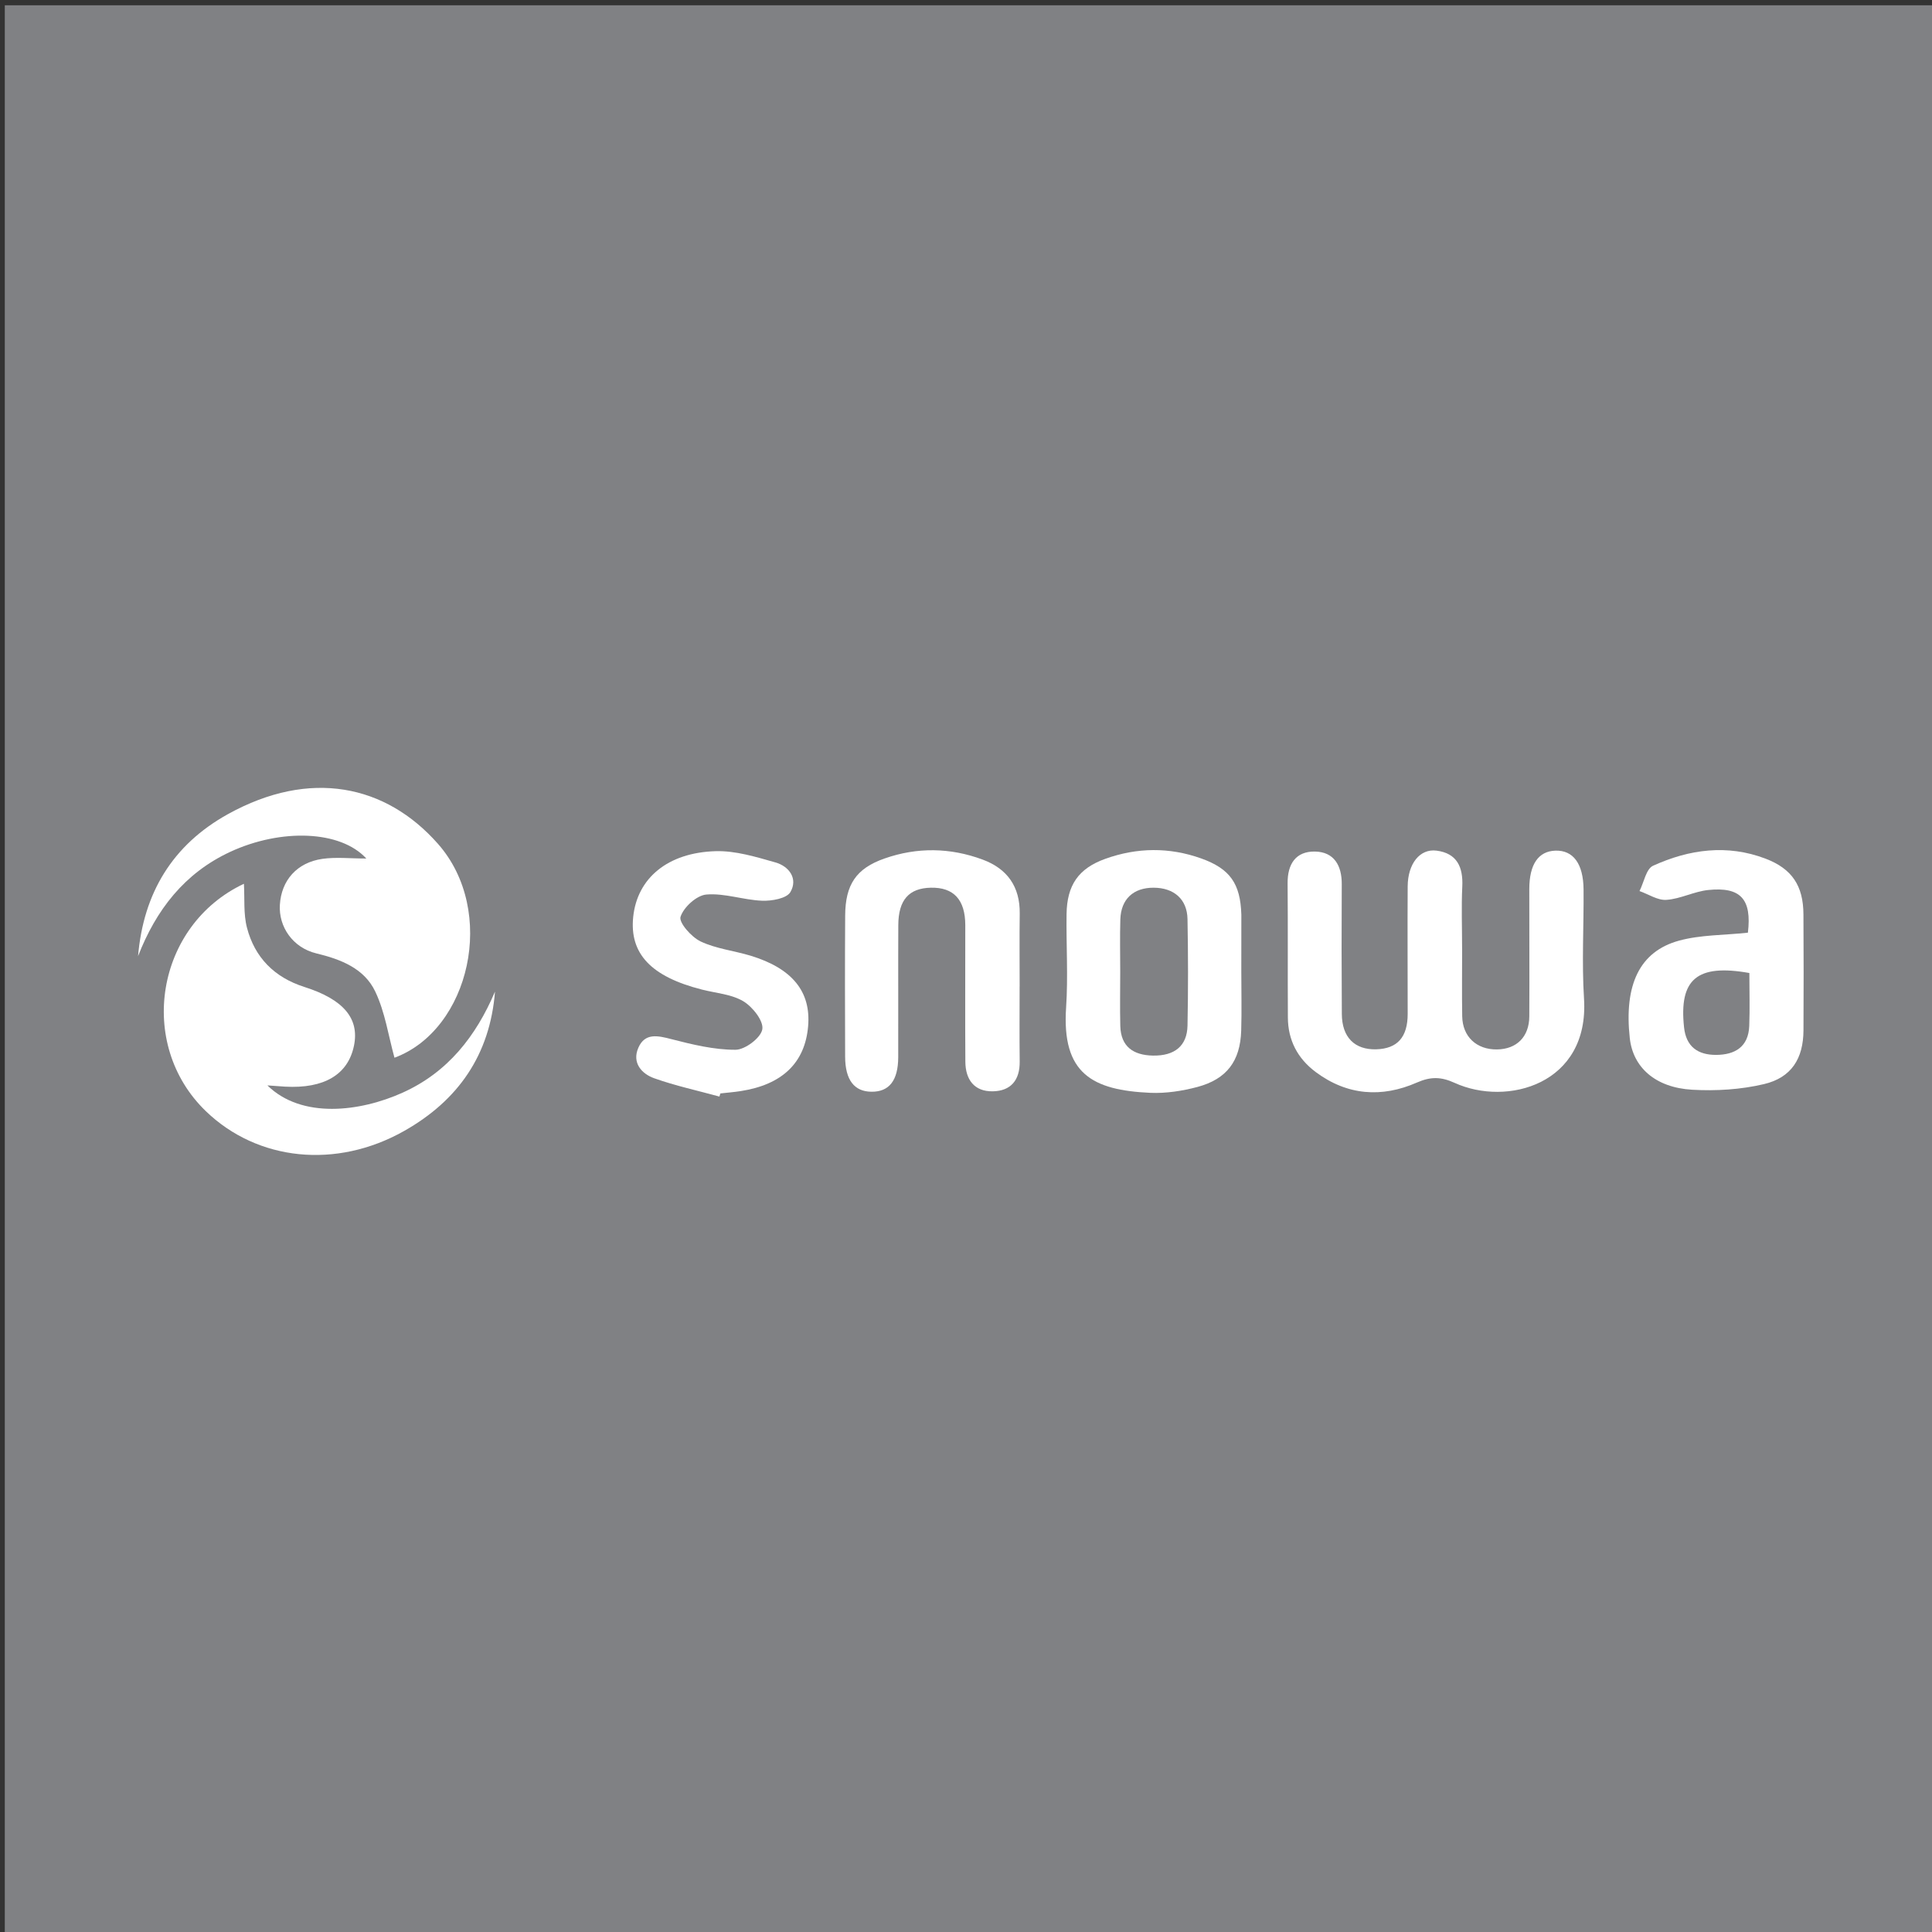 <svg xmlns="http://www.w3.org/2000/svg" id="Layer_1" data-name="Layer 1" viewBox="0 0 512 512"><rect x="0" y="0" width="512" height="512" fill="#333333" stroke="none"/><defs><style>      .cls-1 {        fill: #808184;      }      .cls-1, .cls-2 {        stroke-width: 0px;      }      .cls-2 {        fill: #fff;      }    </style></defs><rect class="cls-1" x="1.27" y="1.4" width="512.01" height="512.09"></rect><path class="cls-2" d="M387.48,251.23c0,6.04-.08,12.06.02,18.1.09,5.41,3.82,8.86,9.24,8.78,5.19-.07,8.51-3.34,8.54-8.75.07-11.27-.02-22.52,0-33.77.01-6.55,2.42-10.01,6.91-10.16,4.72-.15,7.41,3.44,7.47,10.29.08,9.65-.49,19.33.12,28.94,1.43,22.71-20.43,28.65-34.29,22.31-3.59-1.63-6.32-1.7-10.01-.08-9.27,4.07-18.45,3.44-26.79-2.78-4.8-3.57-7.37-8.45-7.39-14.47-.07-11.86.03-23.72-.07-35.58-.04-5.08,2.17-8.48,7.25-8.39,5.07.09,7.13,3.72,7.1,8.66-.06,11.46-.06,22.92.02,34.38.03,6.18,3.39,9.53,9.13,9.37,5.59-.17,8.32-3.21,8.32-9.39,0-11.25-.07-22.52,0-33.77.03-5.99,3.2-10.06,7.65-9.49,5.41.69,7.07,4.35,6.82,9.51-.26,5.42-.05,10.86-.05,16.29"></path><path class="cls-2" d="M70.86,287.64c9.11,8.94,24.58,7,35.83,1.93,12-5.41,19.45-14.96,24.49-26.78-1.33,16.72-9.72,28.83-24.12,36.95-17.93,10.11-38.8,7.96-52.51-5.27-18.45-17.81-13.23-49.28,10.09-60.26.23,3.92-.15,7.96.81,11.64,2.06,7.91,7.27,13.17,15.2,15.7,10.43,3.31,14.63,8.39,13.16,15.56-1.57,7.67-7.91,11.44-18.28,10.86-1.16-.07-2.33-.17-4.68-.33"></path><path class="cls-2" d="M97.09,227.53c-6.84-7.5-22.6-8.02-36.06-1.79-12.16,5.64-19.68,15.4-24.44,27.65,1.42-16.71,9.12-29.49,23.81-37.63,21.78-12.06,41.83-7.82,55.66,7.86,15.74,17.85,8.45,49.3-11.52,56.69-1.61-5.83-2.49-12.08-5.09-17.53-2.9-6.12-9.08-8.55-15.62-10.12-6.24-1.51-10.02-7.05-9.66-12.89.39-6.44,4.5-11.19,11.26-12.16,3.63-.52,7.39-.09,11.66-.09"></path><path class="cls-2" d="M328.96,257.48c0,5.23.13,10.47-.03,15.7-.26,8-3.81,12.78-11.58,14.87-4.03,1.07-8.35,1.74-12.5,1.56-15.37-.69-23.5-5.08-22.32-22.62.55-8.22.01-16.5.12-24.75.11-7.65,3.14-12.09,10.26-14.64,8.4-3.02,16.96-3.12,25.38-.12,7.72,2.75,10.43,6.72,10.68,14.91.01.41,0,.81,0,1.21,0,4.62,0,9.26-.01,13.88M296.87,257.48c0,4.81-.1,9.62.02,14.43.15,5.51,3.51,7.73,8.63,7.83,5.76.11,9.07-2.56,9.18-7.92.19-9.41.18-18.83,0-28.25-.09-5.27-3.59-8.3-8.97-8.32-5.36-.02-8.66,3.01-8.83,8.4-.14,4.6-.03,9.21-.03,13.83"></path><path class="cls-2" d="M463.21,247.19c1.07-8.87-1.89-12.23-10.52-11.33-3.74.39-7.33,2.35-11.05,2.61-2.32.18-4.75-1.49-7.15-2.33,1.17-2.31,1.75-5.88,3.59-6.71,9.58-4.36,19.64-5.75,29.8-1.88,7.03,2.68,10.01,7.18,10.05,14.76.07,10.25.06,20.5.01,30.76-.04,7.43-3.17,12.51-10.47,14.23-6.13,1.45-12.71,1.85-19.02,1.49-9.82-.57-15.7-5.97-16.54-13.68-1.54-14.09,2.57-22.96,13.05-25.83,5.69-1.56,11.85-1.42,18.26-2.11M463.61,257.86c-13.93-2.49-18.68,1.68-17.32,14.38.54,5.16,3.67,7.33,8.49,7.32,5.02-.02,8.57-2.14,8.79-7.66.18-4.58.03-9.17.03-14.03"></path><path class="cls-2" d="M270.21,261.4c0,6.64-.06,13.28.02,19.93.06,4.9-2.34,7.8-7.13,7.88-4.91.09-7.23-3.12-7.27-7.8-.09-12.08,0-24.15-.02-36.23-.01-6.76-3.08-10.06-9.13-9.93-5.8.12-8.59,3.24-8.62,9.91-.06,11.67.02,23.35-.02,35.02-.03,6.2-2.42,9.18-7.08,9.14-4.57-.03-6.97-3.12-6.99-9.28-.04-12.48-.07-24.96.01-37.44.06-8.18,2.91-12.46,10.43-15.09,8.64-3.03,17.4-2.9,25.98.28,6.53,2.41,9.94,7.17,9.85,14.31-.09,6.43-.02,12.88-.02,19.32"></path><path class="cls-2" d="M190.64,290.6c-5.76-1.58-11.63-2.85-17.24-4.84-3.4-1.2-5.95-4.13-4.24-8.07,1.73-4.01,5.11-3.26,8.76-2.31,5.56,1.43,11.32,2.84,17,2.82,2.53,0,6.72-3.17,7.1-5.42.39-2.21-2.58-5.97-5.04-7.44-3.16-1.88-7.26-2.14-10.95-3.09-13.49-3.42-19.25-9.52-18.22-19.3,1.07-10.17,9.07-17.01,21.85-17.38,5.25-.15,10.65,1.51,15.8,2.97,3.71,1.04,6.06,4.36,4,7.87-.99,1.7-4.93,2.39-7.49,2.29-4.95-.19-9.94-2.05-14.77-1.64-2.58.21-6.03,3.35-6.85,5.9-.5,1.52,2.88,5.37,5.31,6.53,4.09,1.94,8.85,2.45,13.25,3.78,11.07,3.37,16.04,9.54,15.25,18.71-.83,9.67-6.84,15.46-17.87,17.17-1.79.28-3.6.42-5.38.62-.09.27-.17.54-.25.81"></path></svg>